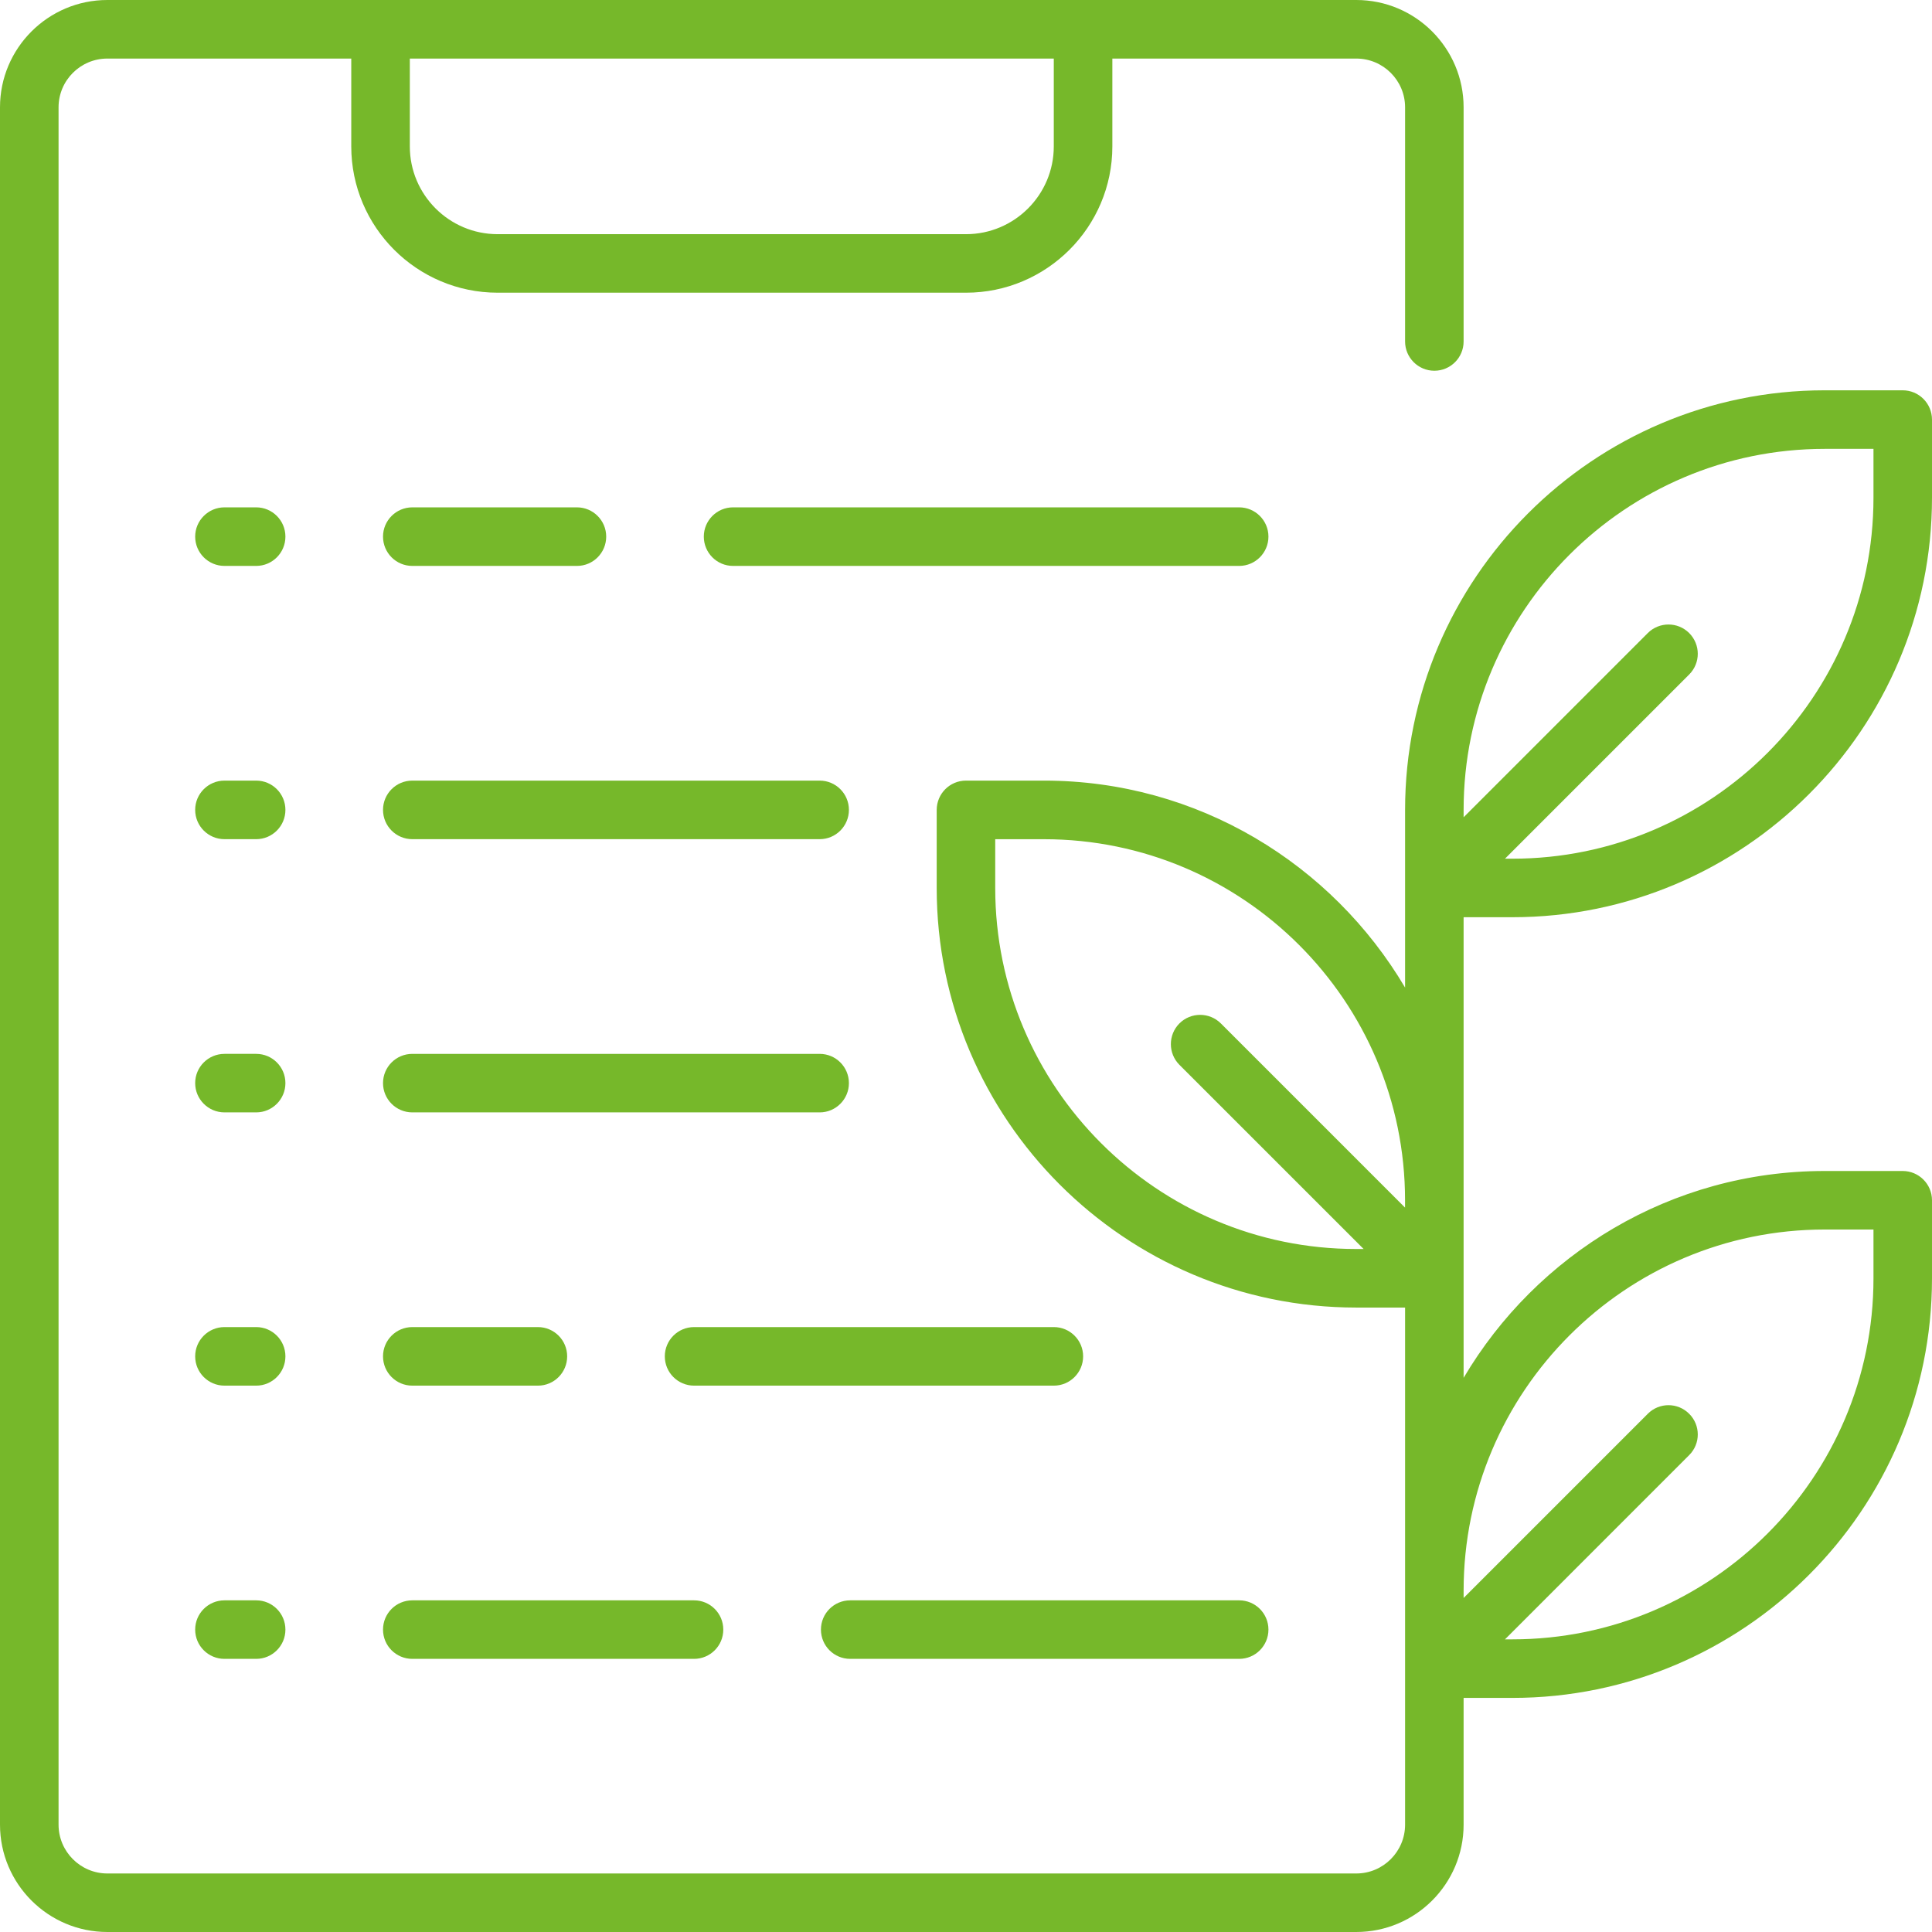 <?xml version="1.0" encoding="UTF-8" standalone="no"?><!DOCTYPE svg PUBLIC "-//W3C//DTD SVG 1.1//EN" "http://www.w3.org/Graphics/SVG/1.1/DTD/svg11.dtd"><svg width="100%" height="100%" viewBox="0 0 625 625" version="1.1" xmlns="http://www.w3.org/2000/svg" xmlns:xlink="http://www.w3.org/1999/xlink" xml:space="preserve" xmlns:serif="http://www.serif.com/" style="fill-rule:evenodd;clip-rule:evenodd;stroke-linejoin:round;stroke-miterlimit:2;"><path d="M410.339,173.594c-0,-5.208 -4.245,-9.466 -9.467,-9.466l-163.737,-0c-5.221,-0 -9.453,4.258 -9.453,9.466c0,5.234 4.232,9.479 9.453,9.479l163.737,-0c5.222,-0 9.467,-4.245 9.467,-9.479Z" style="fill:#76b82a;fill-rule:nonzero;"/><path d="M133.385,183.073l53.269,-0c5.221,-0 9.453,-4.245 9.453,-9.479c-0,-5.208 -4.232,-9.466 -9.453,-9.466l-53.269,-0c-5.247,-0 -9.479,4.258 -9.479,9.466c0,5.234 4.232,9.479 9.479,9.479Z" style="fill:#76b82a;fill-rule:nonzero;"/><path d="M82.877,164.128l-10.26,-0c-5.234,-0 -9.479,4.258 -9.479,9.466c0,5.234 4.245,9.479 9.479,9.479l10.26,-0c5.222,-0 9.454,-4.245 9.454,-9.479c-0,-5.208 -4.232,-9.466 -9.454,-9.466Z" style="fill:#76b82a;fill-rule:nonzero;"/><path d="M265.169,252.526l-131.784,0c-5.247,0 -9.479,4.245 -9.479,9.466c0,5.235 4.232,9.479 9.479,9.479l131.784,0c5.222,0 9.453,-4.244 9.453,-9.479c0,-5.221 -4.231,-9.466 -9.453,-9.466Z" style="fill:#76b82a;fill-rule:nonzero;"/><path d="M82.877,252.526l-10.26,0c-5.234,0 -9.479,4.245 -9.479,9.466c0,5.235 4.245,9.479 9.479,9.479l10.26,0c5.222,0 9.454,-4.244 9.454,-9.479c-0,-5.221 -4.232,-9.466 -9.454,-9.466Z" style="fill:#76b82a;fill-rule:nonzero;"/><path d="M133.385,359.857l131.784,-0c5.222,-0 9.453,-4.258 9.453,-9.466c0,-5.235 -4.231,-9.466 -9.453,-9.466l-131.784,-0c-5.247,-0 -9.479,4.231 -9.479,9.466c0,5.208 4.232,9.466 9.479,9.466Z" style="fill:#76b82a;fill-rule:nonzero;"/><path d="M82.877,340.925l-10.26,-0c-5.234,-0 -9.479,4.231 -9.479,9.466c0,5.208 4.245,9.466 9.479,9.466l10.26,-0c5.222,-0 9.454,-4.258 9.454,-9.466c-0,-5.235 -4.232,-9.466 -9.454,-9.466Z" style="fill:#76b82a;fill-rule:nonzero;"/><path d="M340.912,429.31l-116.368,0c-5.247,0 -9.479,4.245 -9.479,9.466c0,5.234 4.232,9.479 9.479,9.479l116.368,0c5.234,0 9.479,-4.245 9.479,-9.479c-0,-5.221 -4.245,-9.466 -9.479,-9.466Z" style="fill:#76b82a;fill-rule:nonzero;"/><path d="M133.385,448.255l40.638,0c5.222,0 9.454,-4.245 9.454,-9.479c-0,-5.221 -4.232,-9.466 -9.454,-9.466l-40.638,0c-5.247,0 -9.479,4.245 -9.479,9.466c0,5.234 4.232,9.479 9.479,9.479Z" style="fill:#76b82a;fill-rule:nonzero;"/><path d="M82.877,429.31l-10.26,0c-5.234,0 -9.479,4.245 -9.479,9.466c0,5.234 4.245,9.479 9.479,9.479l10.26,0c5.222,0 9.454,-4.245 9.454,-9.479c-0,-5.221 -4.232,-9.466 -9.454,-9.466Z" style="fill:#76b82a;fill-rule:nonzero;"/><path d="M265.573,527.174c-0,5.235 4.232,9.467 9.466,9.467l125.833,-0c5.222,-0 9.467,-4.232 9.467,-9.467c-0,-5.234 -4.245,-9.466 -9.467,-9.466l-125.833,0c-5.234,0 -9.466,4.232 -9.466,9.466Z" style="fill:#76b82a;fill-rule:nonzero;"/><path d="M133.385,536.641l91.146,-0c5.221,-0 9.453,-4.232 9.453,-9.467c0,-5.234 -4.232,-9.466 -9.453,-9.466l-91.146,0c-5.247,0 -9.479,4.232 -9.479,9.466c0,5.235 4.232,9.467 9.479,9.467Z" style="fill:#76b82a;fill-rule:nonzero;"/><path d="M82.877,517.708l-10.26,0c-5.234,0 -9.479,4.232 -9.479,9.466c0,5.235 4.245,9.467 9.479,9.467l10.26,-0c5.222,-0 9.454,-4.232 9.454,-9.467c-0,-5.234 -4.232,-9.466 -9.454,-9.466Z" style="fill:#76b82a;fill-rule:nonzero;"/><path d="M590.274,397.747l15.794,0l-0,15.795c-0,64.388 -52.409,116.784 -116.797,116.784l-2.409,-0l59.583,-59.597c3.711,-3.685 3.711,-9.687 0,-13.372c-3.697,-3.711 -9.687,-3.711 -13.385,-0l-59.583,59.583l-0,-2.383c-0,-64.414 52.395,-116.81 116.797,-116.81Zm-457.696,-378.802l208.32,0l0,28.412c0,15.664 -12.734,28.398 -28.398,28.398l-151.51,0c-15.664,0 -28.412,-12.734 -28.412,-28.398l0,-28.412Zm321.953,371.719l-59.583,-59.583c-3.711,-3.698 -9.701,-3.698 -13.412,-0c-3.684,3.698 -3.684,9.687 0,13.385l59.597,59.584l-2.383,-0c-64.401,-0 -116.797,-52.383 -116.797,-116.784l0,-15.782l15.781,0c64.401,0 116.797,52.383 116.797,116.784l0,2.396Zm18.946,-128.672c-0,-64.388 52.395,-116.784 116.797,-116.784l15.794,0l-0,15.769c-0,64.414 -52.409,116.81 -116.797,116.81l-2.409,-0l59.583,-59.584c3.711,-3.711 3.711,-9.687 0,-13.411c-3.697,-3.685 -9.687,-3.685 -13.385,-0l-59.583,59.596l-0,-2.396Zm15.794,34.727c74.844,-0 135.729,-60.899 135.729,-135.742l0,-25.235c0,-5.234 -4.258,-9.479 -9.479,-9.479l-25.247,-0c-74.844,-0 -135.73,60.886 -135.73,135.729l0,57.487c-23.646,-39.987 -67.083,-66.953 -116.81,-66.953l-25.247,0c-5.234,0 -9.466,4.258 -9.466,9.492l-0,25.248c-0,74.843 60.885,135.729 135.729,135.729l15.794,-0l0,167.279c0,8.71 -7.083,15.794 -15.781,15.794l-404.037,-0c-8.697,-0 -15.781,-7.084 -15.781,-15.794l0,-555.56c0,-8.698 7.084,-15.769 15.781,-15.769l78.907,0l-0,28.412c-0,26.107 21.25,47.331 47.357,47.331l151.51,-0c26.094,-0 47.344,-21.224 47.344,-47.331l-0,-28.412l78.919,0c8.698,0 15.781,7.071 15.781,15.769l0,75.755c0,5.221 4.245,9.466 9.467,9.466c5.234,-0 9.466,-4.245 9.466,-9.466l-0,-75.755c-0,-19.141 -15.56,-34.714 -34.714,-34.714l-404.037,-0c-19.153,-0 -34.726,15.573 -34.726,34.714l0,555.56c0,19.153 15.573,34.726 34.726,34.726l404.037,-0c19.154,-0 34.714,-15.573 34.714,-34.726l-0,-41.003l15.794,-0c74.844,-0 135.729,-60.886 135.729,-135.729l0,-25.261c0,-5.221 -4.258,-9.466 -9.479,-9.466l-25.247,0c-49.714,0 -93.151,26.94 -116.797,66.914l-0,-149.01l15.794,-0Z" style="fill:#76b82a;fill-rule:nonzero;"/></svg>